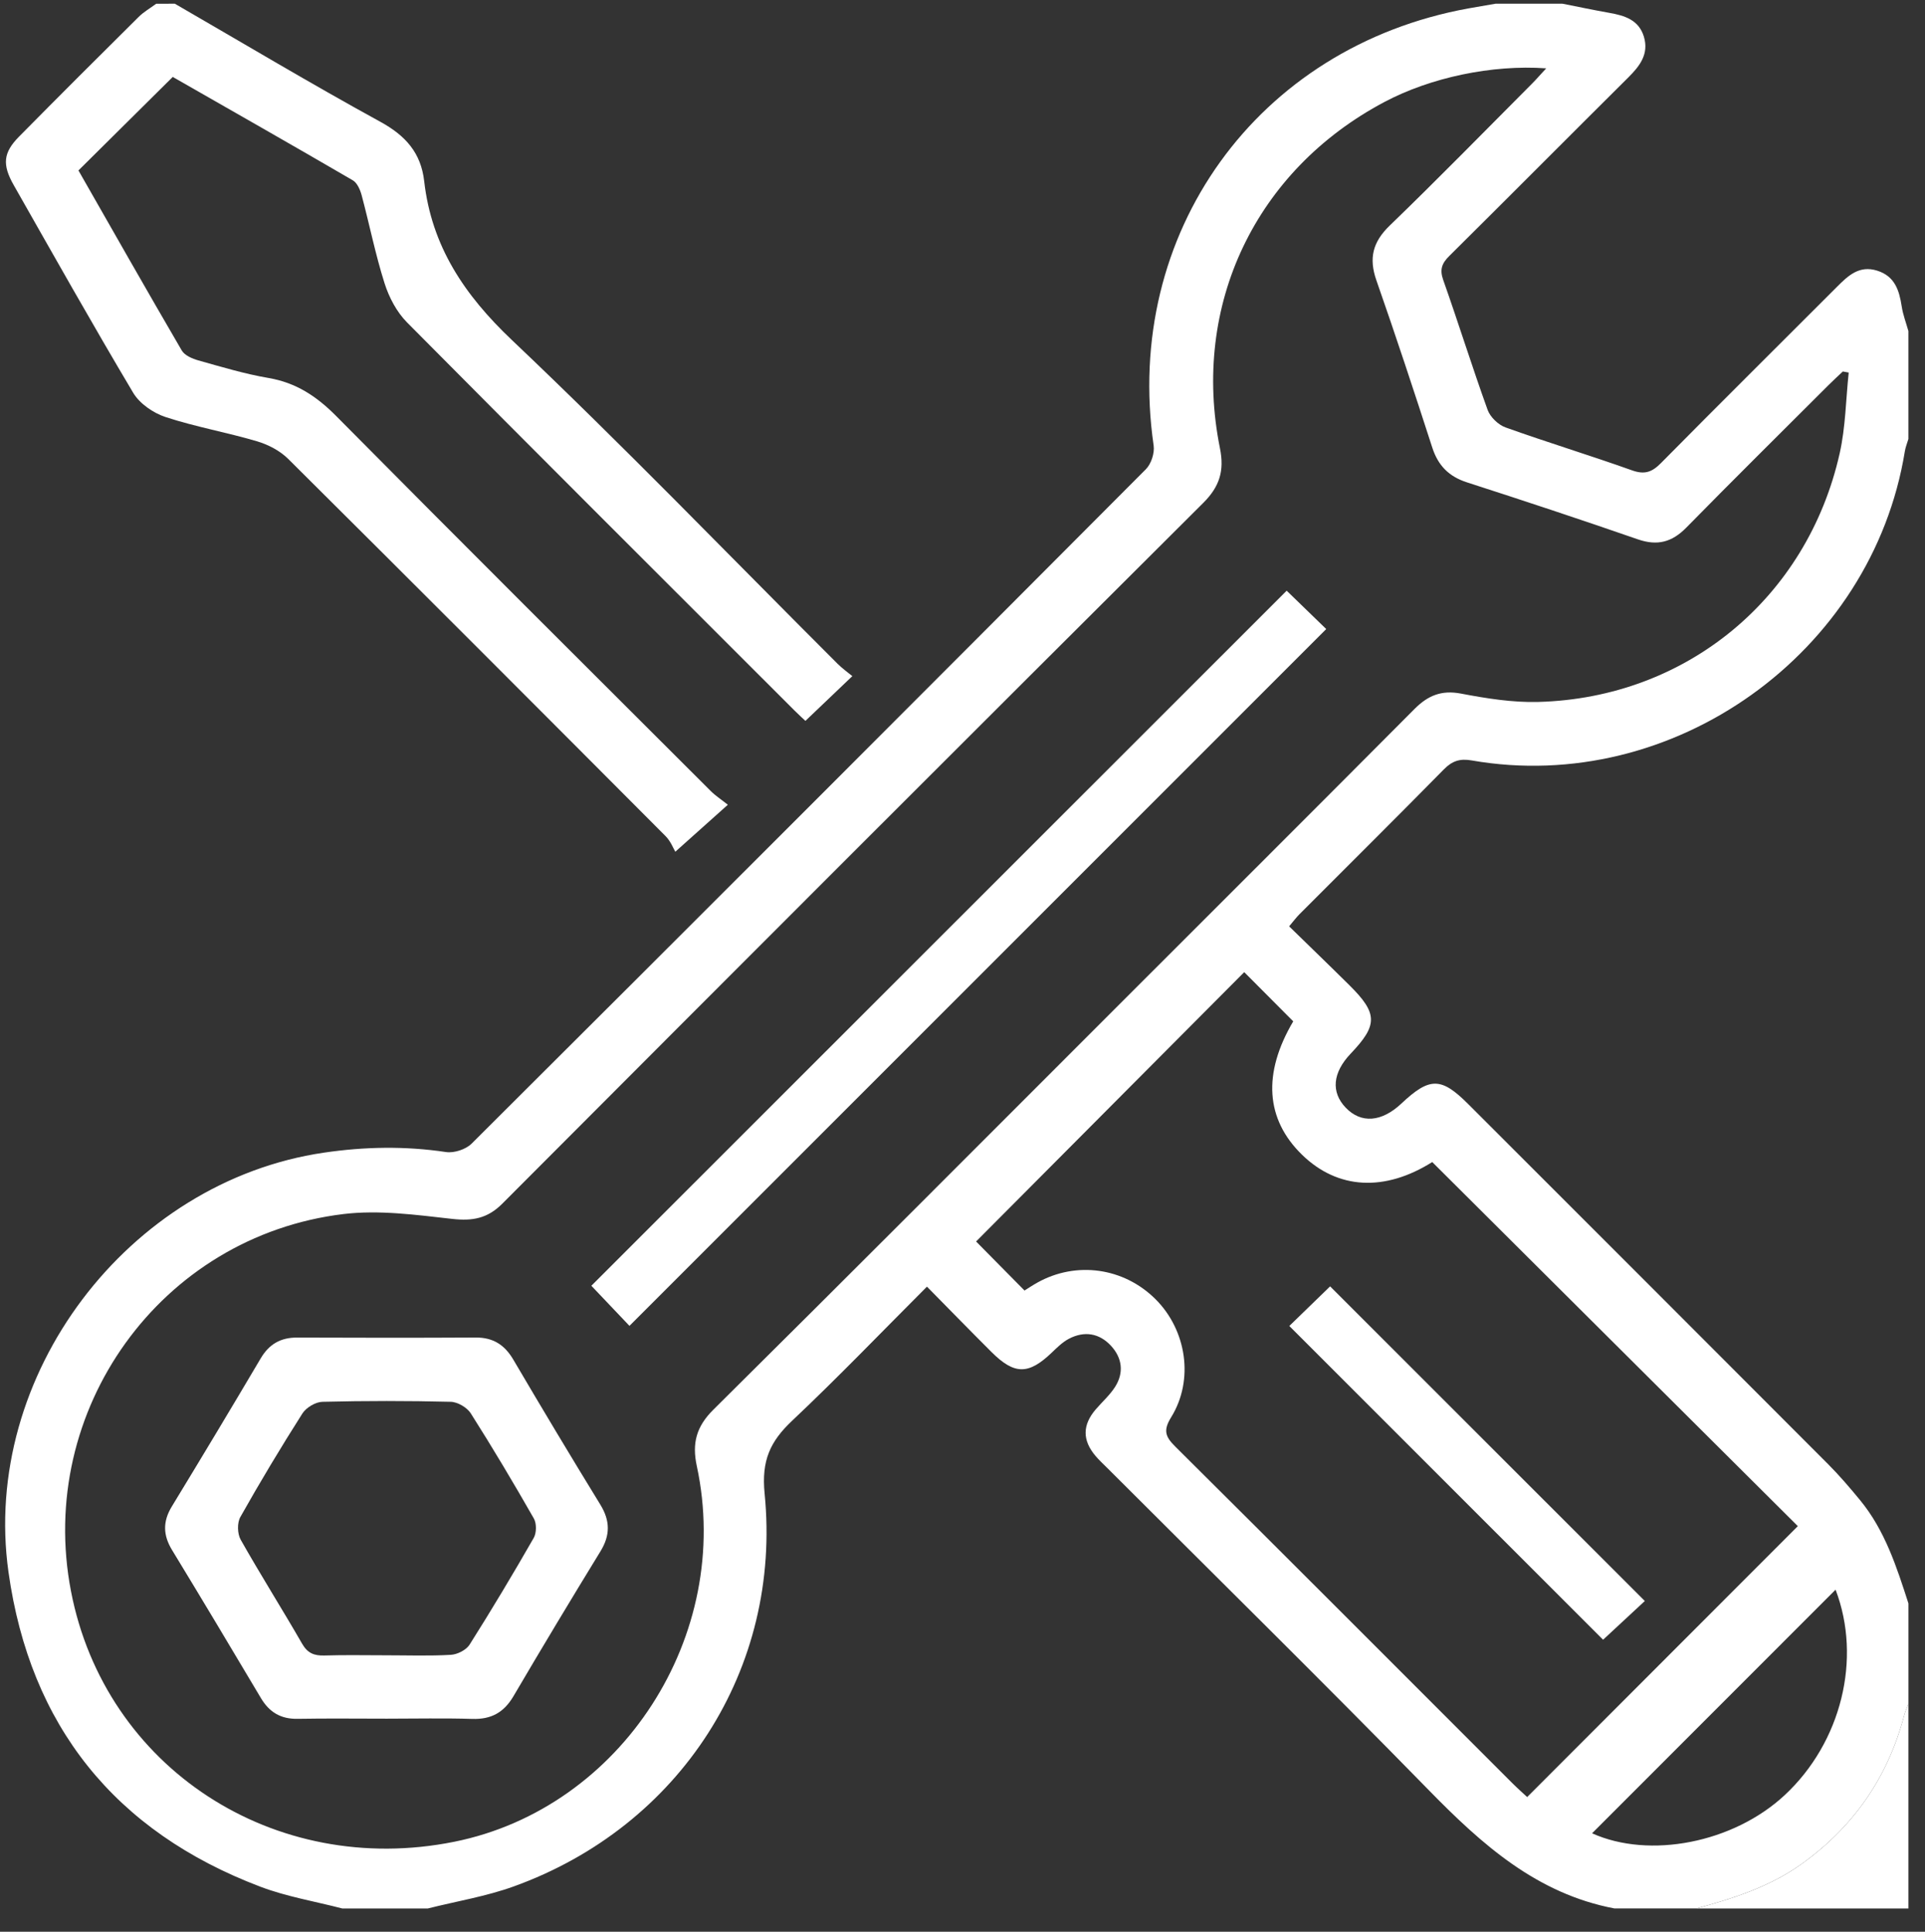<?xml version="1.0" encoding="utf-8"?>
<!-- Generator: Adobe Illustrator 16.0.2, SVG Export Plug-In . SVG Version: 6.00 Build 0)  -->
<!DOCTYPE svg PUBLIC "-//W3C//DTD SVG 1.1//EN" "http://www.w3.org/Graphics/SVG/1.1/DTD/svg11.dtd">
<svg version="1.1" id="Layer_1" xmlns="http://www.w3.org/2000/svg" xmlns:xlink="http://www.w3.org/1999/xlink" x="0px" y="0px"
	 width="575px" height="577px" viewBox="0 0 575 577" enable-background="new 0 0 575 577" xml:space="preserve">
<rect x="0" y="0" width="575" height="577" fill="#333333" stroke="none"/>
<g>
	<path fill-rule="evenodd" clip-rule="evenodd" fill="#FFFFFF" d="M102.229,570.041c-8.161-2.124-16.598-3.52-24.437-6.491
		C34.325,547.062,8.984,515.487,2.536,469.57c-8.257-58.8,35.74-116.7,94.229-125.285c12.187-1.788,24.254-2.002,36.455-0.179
		c2.416,0.36,5.925-0.79,7.66-2.519c67.258-67.02,134.386-134.171,201.399-201.437c1.589-1.596,2.638-4.833,2.314-7.068
		c-9.176-63.351,30.882-119.106,94.01-130.565c2.695-0.489,5.397-0.938,8.096-1.407c6.668,0,13.335,0,20.002,0
		c4.672,0.917,9.331,1.904,14.019,2.732c4.555,0.805,8.791,2.091,10.306,7.099c1.562,5.165-1.183,8.746-4.644,12.184
		c-17.857,17.74-35.592,35.604-53.469,53.323c-2.226,2.206-2.937,4.03-1.82,7.187c4.557,12.885,8.625,25.942,13.263,38.795
		c0.777,2.152,3.181,4.462,5.354,5.24c12.521,4.483,25.261,8.354,37.788,12.823c3.752,1.338,5.945,0.543,8.611-2.154
		c17.435-17.639,35.051-35.097,52.578-52.644c3.352-3.356,6.67-6.544,12.047-4.846c5.279,1.667,6.579,5.903,7.315,10.712
		c0.38,2.488,1.311,4.891,1.992,7.333c0,10.742,0,21.483,0,32.225c-0.361,1.227-0.861,2.432-1.064,3.684
		c-9.768,60.335-69.23,102.829-129.4,92.328c-3.511-0.612-5.806,0.146-8.291,2.671c-14.278,14.51-28.738,28.84-43.118,43.25
		c-0.991,0.993-1.831,2.135-3.104,3.637c6.183,6.036,12.171,11.803,18.073,17.657c8.414,8.345,8.445,11.837,0.353,20.321
		c-5.446,5.709-5.99,11.525-1.514,16.197c4.585,4.785,10.701,4.323,16.628-1.252c8.42-7.923,11.864-7.915,19.892,0.11
		c35.859,35.852,71.73,71.695,107.543,107.592c3.388,3.396,6.52,7.067,9.57,10.775c7.43,9.032,10.926,19.943,14.434,30.832
		c0,10.001,0,20.002,0,30.003c-0.436,1.179-0.972,2.333-1.291,3.543c-4.907,18.53-15.184,33.3-30.807,44.421
		c-9.451,6.729-20.243,10.155-31.24,13.151c-8.148,0-16.298,0-24.446,0c-23.201-4.391-39.603-19.097-55.465-35.324
		c-31.686-32.412-64.007-64.202-96.063-96.251c-1.178-1.178-2.414-2.308-3.487-3.574c-3.99-4.716-3.95-9.265,0.076-13.948
		c1.923-2.236,4.2-4.239,5.761-6.7c2.69-4.242,2.117-8.643-1.22-12.258c-3.513-3.807-8.001-4.521-12.613-2.088
		c-1.914,1.009-3.54,2.645-5.135,4.165c-6.902,6.586-11.102,6.605-17.944-0.214c-6.38-6.359-12.663-12.816-19.289-19.535
		c-13.767,13.77-26.694,27.241-40.26,40.035c-6.584,6.21-9.213,11.896-8.233,21.768c5.203,52.391-25.264,99.432-74.948,117.349
		c-8.266,2.98-17.085,4.423-25.649,6.576C119.268,570.041,110.749,570.041,102.229,570.041z M461.852,20.414
		c-16.293-1.159-34.597,2.773-48.321,10.046c-38.492,20.396-57.758,60.677-49.129,103.431c1.356,6.721-0.1,11.45-4.985,16.317
		c-69.91,69.651-139.684,139.438-209.372,209.312c-4.44,4.451-8.915,5.231-14.964,4.555c-10.772-1.207-21.866-2.734-32.501-1.447
		c-54.625,6.61-91.804,58.573-81.373,112.664c10.161,52.688,60.633,85.664,114.516,74.817
		c49.914-10.049,83.316-61.644,72.417-112.202c-1.476-6.851-0.138-11.813,4.965-16.871c40.106-39.754,79.963-79.759,119.897-119.687
		c29.853-29.847,59.74-59.66,89.516-89.584c3.987-4.007,8.032-5.709,13.87-4.598c7.594,1.447,15.418,2.703,23.102,2.495
		c44.196-1.195,80.301-30.989,90.027-74.251c1.764-7.848,1.839-16.076,2.694-24.129c-0.586-0.107-1.172-0.215-1.759-0.322
		c-1.457,1.386-2.942,2.742-4.365,4.163c-14.146,14.132-28.366,28.192-42.374,42.462c-4.271,4.353-8.635,5.534-14.474,3.512
		c-16.938-5.87-33.96-11.509-51.023-17.009c-5.432-1.75-8.652-5.007-10.401-10.421c-5.396-16.702-10.894-33.375-16.688-49.942
		c-2.309-6.604-1.098-11.45,4.005-16.374c14.385-13.884,28.355-28.199,42.478-42.355C458.863,23.735,460.028,22.388,461.852,20.414z
		 M427.813,347.095c-14.191,8.924-28.208,8.207-38.867-2.158c-10.935-10.631-11.828-24.326-2.654-39.871
		c-4.937-4.956-9.858-9.897-14.64-14.697c-26.824,26.944-53.692,53.933-80.092,80.451c4.553,4.611,9.421,9.54,14.467,14.648
		c1.021-0.633,2.393-1.561,3.833-2.365c11.624-6.49,25.823-4.49,35.291,4.946c9.295,9.263,11.557,24.114,4.688,35.249
		c-2.377,3.852-1.848,5.73,1.154,8.711c33.633,33.414,67.112,66.982,100.643,100.497c1.687,1.686,3.478,3.265,4.535,4.255
		c27.179-27.204,54.067-54.116,80.846-80.917C501.05,420.028,464.587,383.717,427.813,347.095z M548.288,474.822
		c-24.424,24.434-48.655,48.676-72.733,72.765c17.122,7.726,42.211,2.898,57.58-11.438
		C550.006,520.413,556.174,495.457,548.288,474.822z"/>
	<path fill-rule="evenodd" clip-rule="evenodd" fill="#FFFFFF" d="M52.226,1.111c20.438,11.815,40.707,23.94,61.406,35.279
		c7.51,4.115,12.11,9.265,13.074,17.724c2.21,19.411,11.965,33.959,26.182,47.439c33.17,31.448,64.926,64.387,97.281,96.698
		c1.436,1.434,3.119,2.619,4.423,3.702c-4.879,4.654-9.227,8.803-14.012,13.367c-0.427-0.404-1.878-1.709-3.258-3.088
		c-38.625-38.606-77.299-77.163-115.753-115.939c-3.075-3.102-5.374-7.483-6.708-11.691c-2.734-8.615-4.496-17.535-6.836-26.281
		c-0.438-1.637-1.331-3.699-2.653-4.469C87.328,43.342,69.172,33.025,51.6,22.98c-9.492,9.412-18.641,18.482-28.168,27.93
		c10.063,17.619,20.352,35.765,30.863,53.782c0.855,1.465,3.125,2.445,4.934,2.952c6.938,1.944,13.878,4.047,20.96,5.253
		c8.26,1.407,14.408,5.489,20.246,11.384c37.123,37.489,74.521,74.706,111.857,111.982c1.432,1.43,3.168,2.556,5.117,4.105
		c-5.254,4.7-9.766,8.735-15.692,14.035c-0.532-0.875-1.368-3.118-2.906-4.661c-37.503-37.633-75.043-75.23-112.732-112.677
		c-2.457-2.44-5.974-4.27-9.329-5.262c-9.03-2.669-18.38-4.307-27.313-7.241c-3.665-1.204-7.725-4.004-9.653-7.241
		C27.579,96.83,15.892,76.029,4.1,55.292c-3.488-6.133-3.139-9.697,1.591-14.489C17.525,28.815,29.453,16.918,41.413,5.056
		c1.541-1.528,3.495-2.64,5.257-3.944C48.522,1.111,50.374,1.111,52.226,1.111z"/>
	<path fill-rule="evenodd" clip-rule="evenodd" fill="#FFFFFF" d="M506.703,570.041c10.997-2.996,21.789-6.423,31.24-13.151
		c15.623-11.121,25.899-25.891,30.807-44.421c0.319-1.21,0.855-2.364,1.291-3.543c0,20.371,0,40.744,0,61.115
		C548.928,570.041,527.815,570.041,506.703,570.041z"/>
	<path fill-rule="evenodd" clip-rule="evenodd" fill="#FFFFFF" d="M115.537,513.354c-8.887-0.001-17.776-0.112-26.661,0.044
		c-4.98,0.088-8.419-1.958-10.928-6.176c-8.791-14.786-17.615-29.554-26.56-44.248c-2.7-4.435-2.797-8.513-0.08-12.976
		c8.944-14.694,17.805-29.44,26.557-44.25c2.526-4.274,5.964-6.251,10.893-6.23c17.774,0.072,35.549,0.091,53.323-0.01
		c5.193-0.03,8.633,2.16,11.245,6.6c8.534,14.509,17.178,28.954,25.985,43.298c2.961,4.823,3.007,9.129,0.049,13.955
		c-8.797,14.35-17.472,28.777-25.995,43.292c-2.854,4.859-6.663,6.943-12.28,6.771C132.577,513.161,124.054,513.355,115.537,513.354
		z M115.251,494.421c6.481,0,12.977,0.236,19.436-0.142c1.955-0.115,4.575-1.445,5.585-3.044
		c6.622-10.475,12.987-21.117,19.15-31.868c0.859-1.499,0.889-4.325,0.039-5.813c-6.054-10.602-12.3-21.102-18.843-31.406
		c-1.117-1.759-3.923-3.395-5.988-3.445c-12.771-0.313-25.556-0.315-38.326,0.003c-2.062,0.051-4.851,1.72-5.974,3.485
		c-6.45,10.146-12.645,20.463-18.543,30.938c-0.977,1.734-0.891,4.996,0.105,6.761c5.91,10.469,12.349,20.637,18.343,31.059
		c1.646,2.864,3.625,3.627,6.685,3.531C103.024,494.288,109.14,494.423,115.251,494.421z"/>
	<path fill-rule="evenodd" clip-rule="evenodd" fill="#FFFFFF" d="M384.328,176.435c3.509,3.402,7.854,7.615,11.82,11.459
		c-69.275,69.274-138.639,138.641-208.127,208.129c-3.764-3.96-7.828-8.237-11.383-11.979
		C245.846,314.864,315.299,245.438,384.328,176.435z"/>
	<path fill-rule="evenodd" clip-rule="evenodd" fill="#FFFFFF" d="M385.116,396.056c3.726-3.615,8.064-7.825,12.19-11.83
		c31.139,31.131,62.518,62.502,94,93.978c-4.177,3.877-8.568,7.954-12.462,11.568C448.047,458.978,416.612,427.546,385.116,396.056z
		"/>
</g>
</svg>
